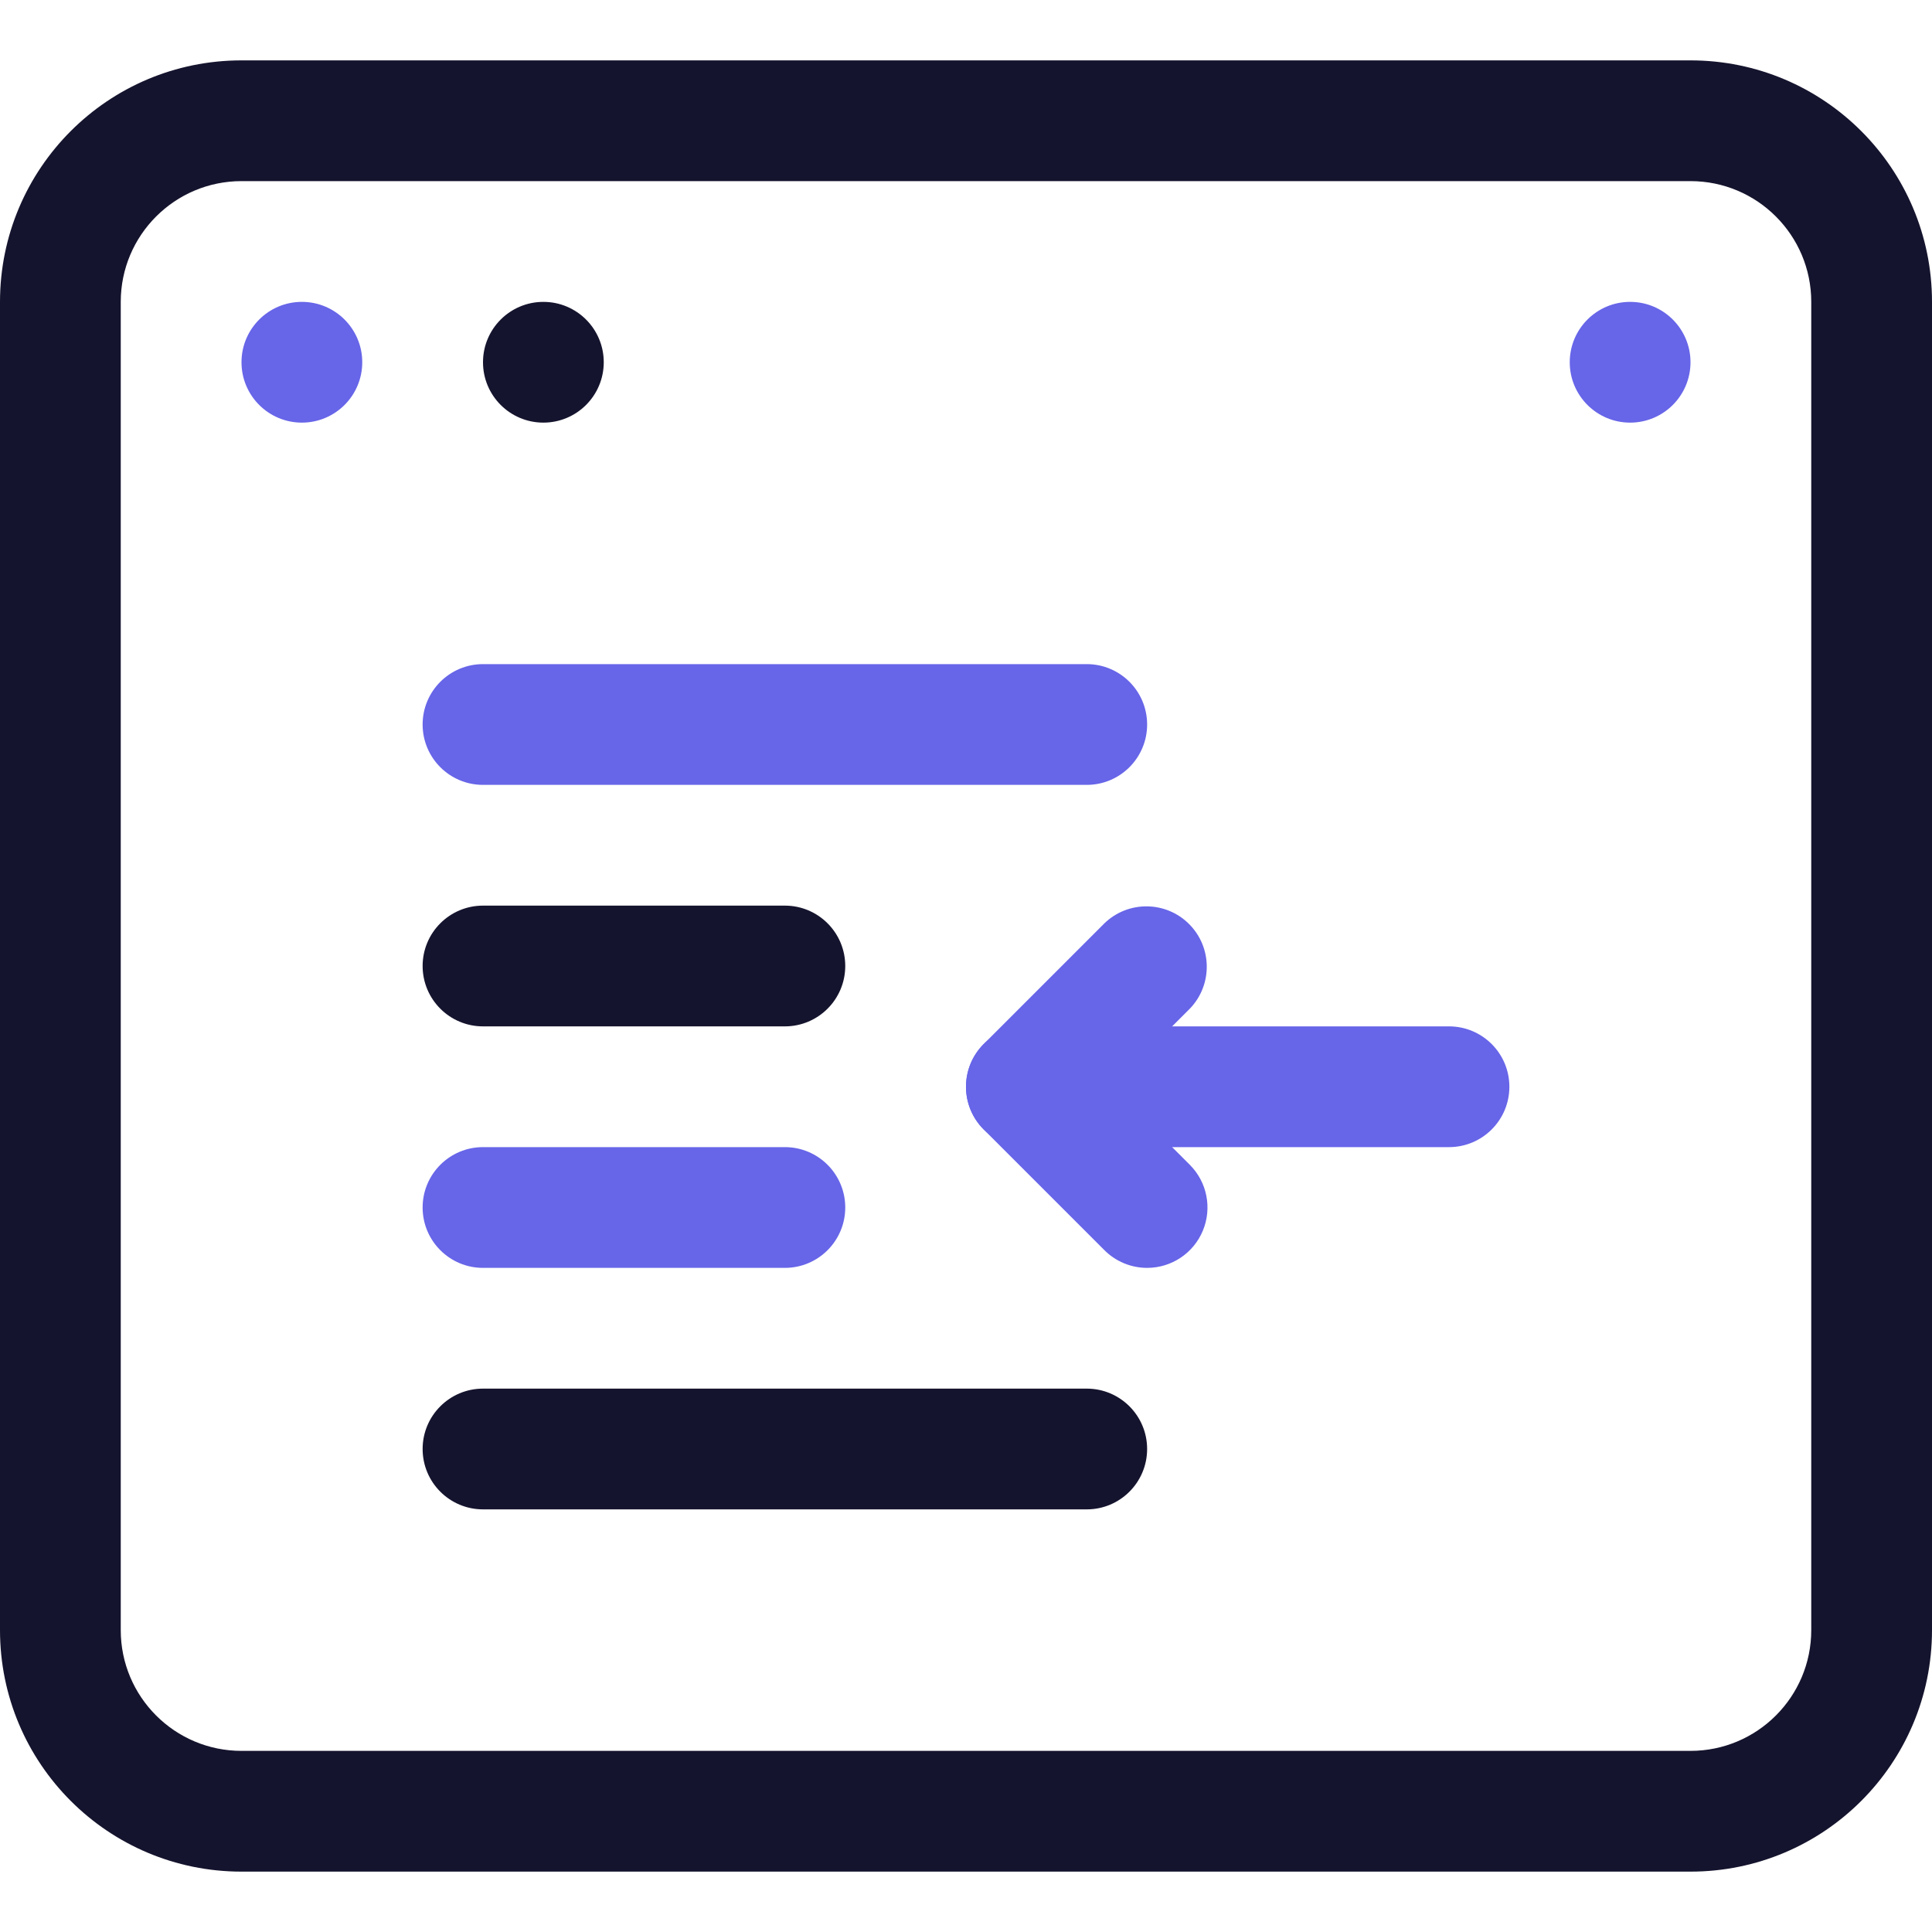 <?xml version="1.0" encoding="UTF-8"?> <svg xmlns="http://www.w3.org/2000/svg" width="92" height="92" viewBox="0 0 92 92" fill="none"><g clip-path="url(#clip0_111_3569)"><path d="M80.5 89.125H11.5C5.148 89.125 0 83.977 0 77.625V14.375C0 8.023 5.148 2.875 11.5 2.875H80.5C86.852 2.875 92 8.023 92 14.375V77.625C92 83.977 86.852 89.125 80.5 89.125ZM11.5 8.625C8.325 8.625 5.75 11.2 5.75 14.375V77.625C5.75 80.8 8.325 83.375 11.5 83.375H80.5C83.675 83.375 86.25 80.8 86.25 77.625V14.375C86.25 11.2 83.675 8.625 80.5 8.625H11.5Z" fill="#15142E"></path><path d="M17.25 17.25C17.25 18.838 15.963 20.125 14.375 20.125C12.787 20.125 11.5 18.838 11.5 17.25C11.5 15.662 12.787 14.375 14.375 14.375C15.963 14.375 17.25 15.662 17.25 17.25Z" fill="#6765E8"></path><path d="M28.75 17.25C28.75 18.838 27.463 20.125 25.875 20.125C24.287 20.125 23 18.838 23 17.25C23 15.662 24.287 14.375 25.875 14.375C27.463 14.375 28.75 15.662 28.75 17.25Z" fill="#15142E"></path><path d="M80.5 17.25C80.5 18.838 79.213 20.125 77.625 20.125C76.037 20.125 74.75 18.838 74.75 17.25C74.75 15.662 76.037 14.375 77.625 14.375C79.213 14.375 80.5 15.662 80.5 17.25Z" fill="#6765E8"></path><path d="M51.75 37.375H23C21.412 37.375 20.125 36.088 20.125 34.5C20.125 32.912 21.412 31.625 23 31.625H51.75C53.338 31.625 54.625 32.912 54.625 34.5C54.625 36.088 53.338 37.375 51.75 37.375Z" fill="#6765E8"></path><path d="M37.375 48.875H23C21.412 48.875 20.125 47.588 20.125 46C20.125 44.412 21.412 43.125 23 43.125H37.375C38.963 43.125 40.25 44.412 40.25 46C40.25 47.588 38.963 48.875 37.375 48.875Z" fill="#15142E"></path><path d="M37.375 60.375H23C21.412 60.375 20.125 59.088 20.125 57.5C20.125 55.912 21.412 54.625 23 54.625H37.375C38.963 54.625 40.25 55.912 40.25 57.5C40.25 59.088 38.963 60.375 37.375 60.375Z" fill="#6765E8"></path><path d="M51.75 71.875H23C21.412 71.875 20.125 70.588 20.125 69C20.125 67.412 21.412 66.125 23 66.125H51.75C53.338 66.125 54.625 67.412 54.625 69C54.625 70.588 53.338 71.875 51.75 71.875Z" fill="#15142E"></path><path d="M54.625 60.375C53.863 60.375 53.131 60.072 52.592 59.533L46.842 53.783C45.72 52.66 45.72 50.84 46.842 49.717L52.592 43.967C53.72 42.878 55.514 42.893 56.623 44.002C57.732 45.111 57.747 46.905 56.658 48.033L52.94 51.75L56.658 55.467C57.48 56.29 57.725 57.526 57.28 58.6C56.836 59.675 55.787 60.375 54.625 60.375Z" fill="#6765E8"></path><path d="M69 54.625H48.875C47.287 54.625 46 53.338 46 51.75C46 50.162 47.287 48.875 48.875 48.875H69C70.588 48.875 71.875 50.162 71.875 51.75C71.875 53.338 70.588 54.625 69 54.625Z" fill="#6765E8"></path></g><defs><clipPath id="clip0_111_3569"><rect width="92" height="92" fill="white"></rect></clipPath></defs></svg> 